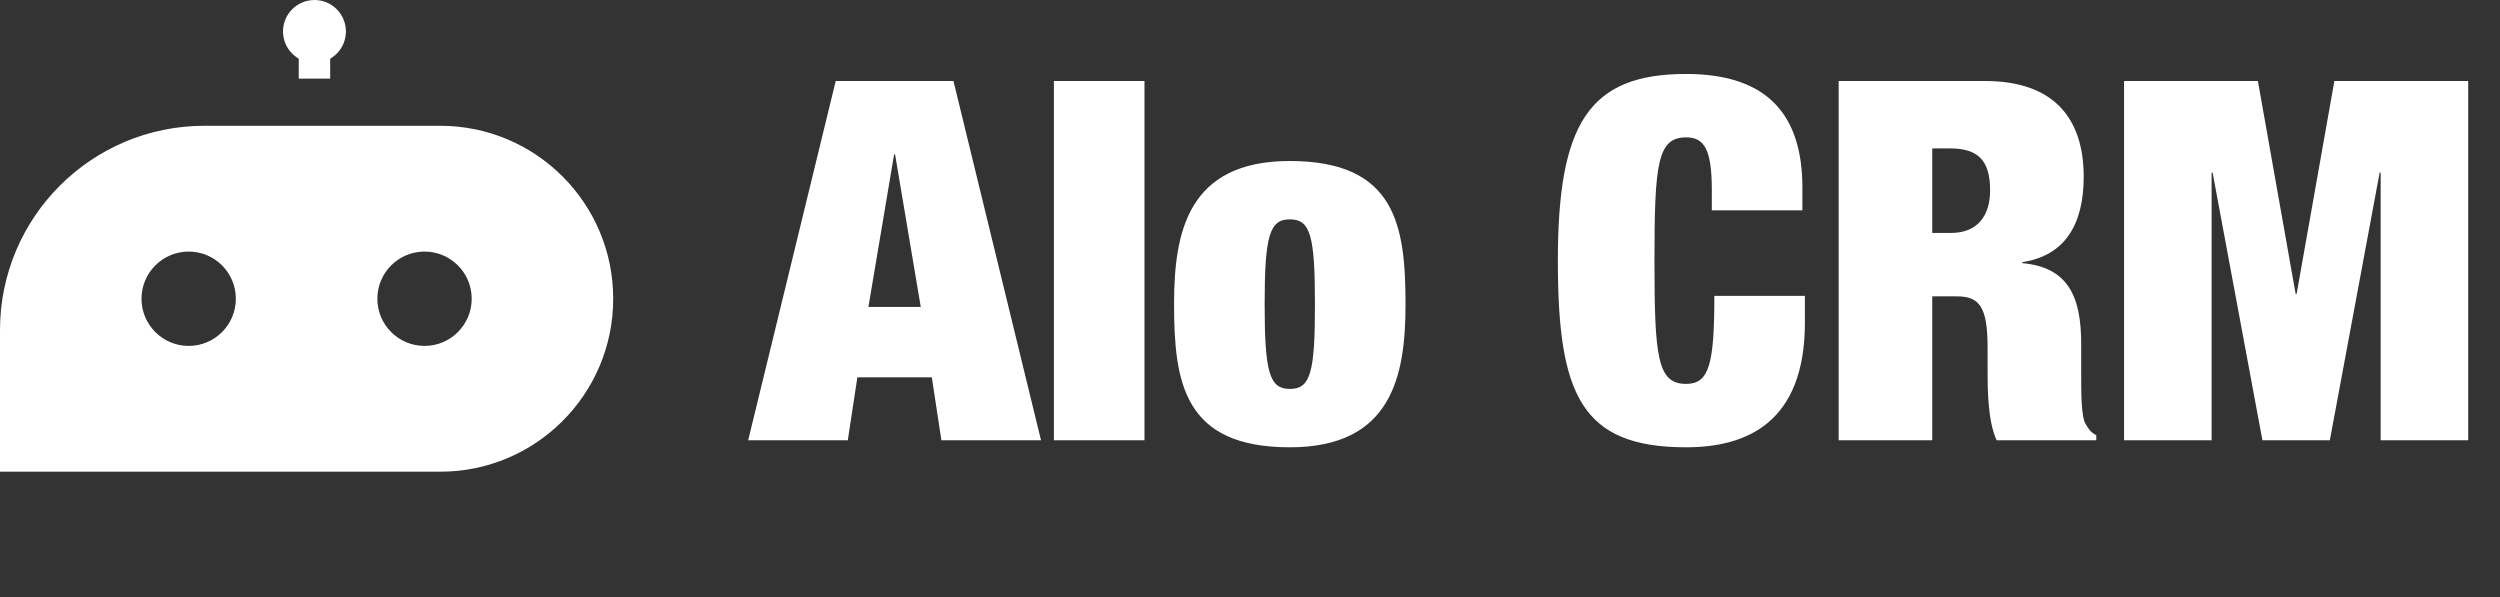 <svg width="159" height="38" viewBox="0 0 159 38" fill="none" xmlns="http://www.w3.org/2000/svg">
<rect x="0" y="0" width="159" height="38" fill="#333333" stroke="none"/>
<path fill-rule="evenodd" clip-rule="evenodd" d="M0 21C0 13.82 5.82 8 13 8H28C34.075 8 39 12.925 39 19C39 25.075 34.075 30 28 30H0V21ZM15 19C15 20.657 13.657 22 12 22C10.343 22 9 20.657 9 19C9 17.343 10.343 16 12 16C13.657 16 15 17.343 15 19ZM27 22C28.657 22 30 20.657 30 19C30 17.343 28.657 16 27 16C25.343 16 24 17.343 24 19C24 20.657 25.343 22 27 22Z" fill="white"/>
<circle cx="20" cy="2" r="2" fill="white"/>
<rect x="19" y="3" width="2" height="2" fill="white"/>
<path d="M47.584 28L53.152 5.152H60.64L66.208 28H59.872L59.264 24H54.528L53.92 28H47.584ZM58.56 19.52L56.928 9.824H56.864L55.232 19.52H58.56ZM67.029 28V5.152H72.789V28H67.029ZM89.391 19.36C89.391 23.904 88.527 28.448 82.031 28.448C75.279 28.448 74.671 24.32 74.671 19.328C74.671 14.784 75.535 10.24 82.031 10.24C88.783 10.24 89.391 14.368 89.391 19.36ZM80.431 19.36C80.431 23.712 80.751 24.736 82.031 24.736C83.343 24.736 83.631 23.712 83.631 19.36C83.631 14.976 83.343 13.952 82.031 13.952C80.751 13.952 80.431 14.976 80.431 19.36ZM108.872 13.376V12.096C108.872 9.504 108.392 8.736 107.24 8.736C105.416 8.736 105.224 10.4 105.224 16.576C105.224 22.752 105.416 24.416 107.24 24.416C108.712 24.416 109.032 23.136 109.032 18.816H114.792V20.512C114.792 26.912 111.048 28.448 107.24 28.448C100.552 28.448 99.08 25.088 99.08 16.576C99.08 7.84 101.064 4.704 107.24 4.704C112.616 4.704 114.632 7.52 114.632 11.936V13.376H108.872ZM116.939 28V5.152H126.251C130.795 5.152 132.523 7.712 132.523 11.232C132.523 14.272 131.339 16.256 128.619 16.672V16.736C131.499 16.992 132.363 18.816 132.363 21.856V23.808C132.363 24.992 132.363 26.528 132.651 26.976C132.811 27.232 132.939 27.488 133.323 27.68V28H126.987C126.411 26.784 126.411 24.608 126.411 23.648V22.112C126.411 19.52 125.899 18.848 124.459 18.848H122.891V28H116.939ZM122.891 9.44V14.816H124.075C125.771 14.816 126.571 13.728 126.571 12.096C126.571 10.24 125.835 9.44 124.043 9.44H122.891ZM135.09 28V5.152H143.602L146.002 18.688H146.066L148.466 5.152H156.978V28H151.41V10.976H151.346L148.178 28H143.89L140.722 10.976H140.658V28H135.09Z" fill="white"/>
</svg>
